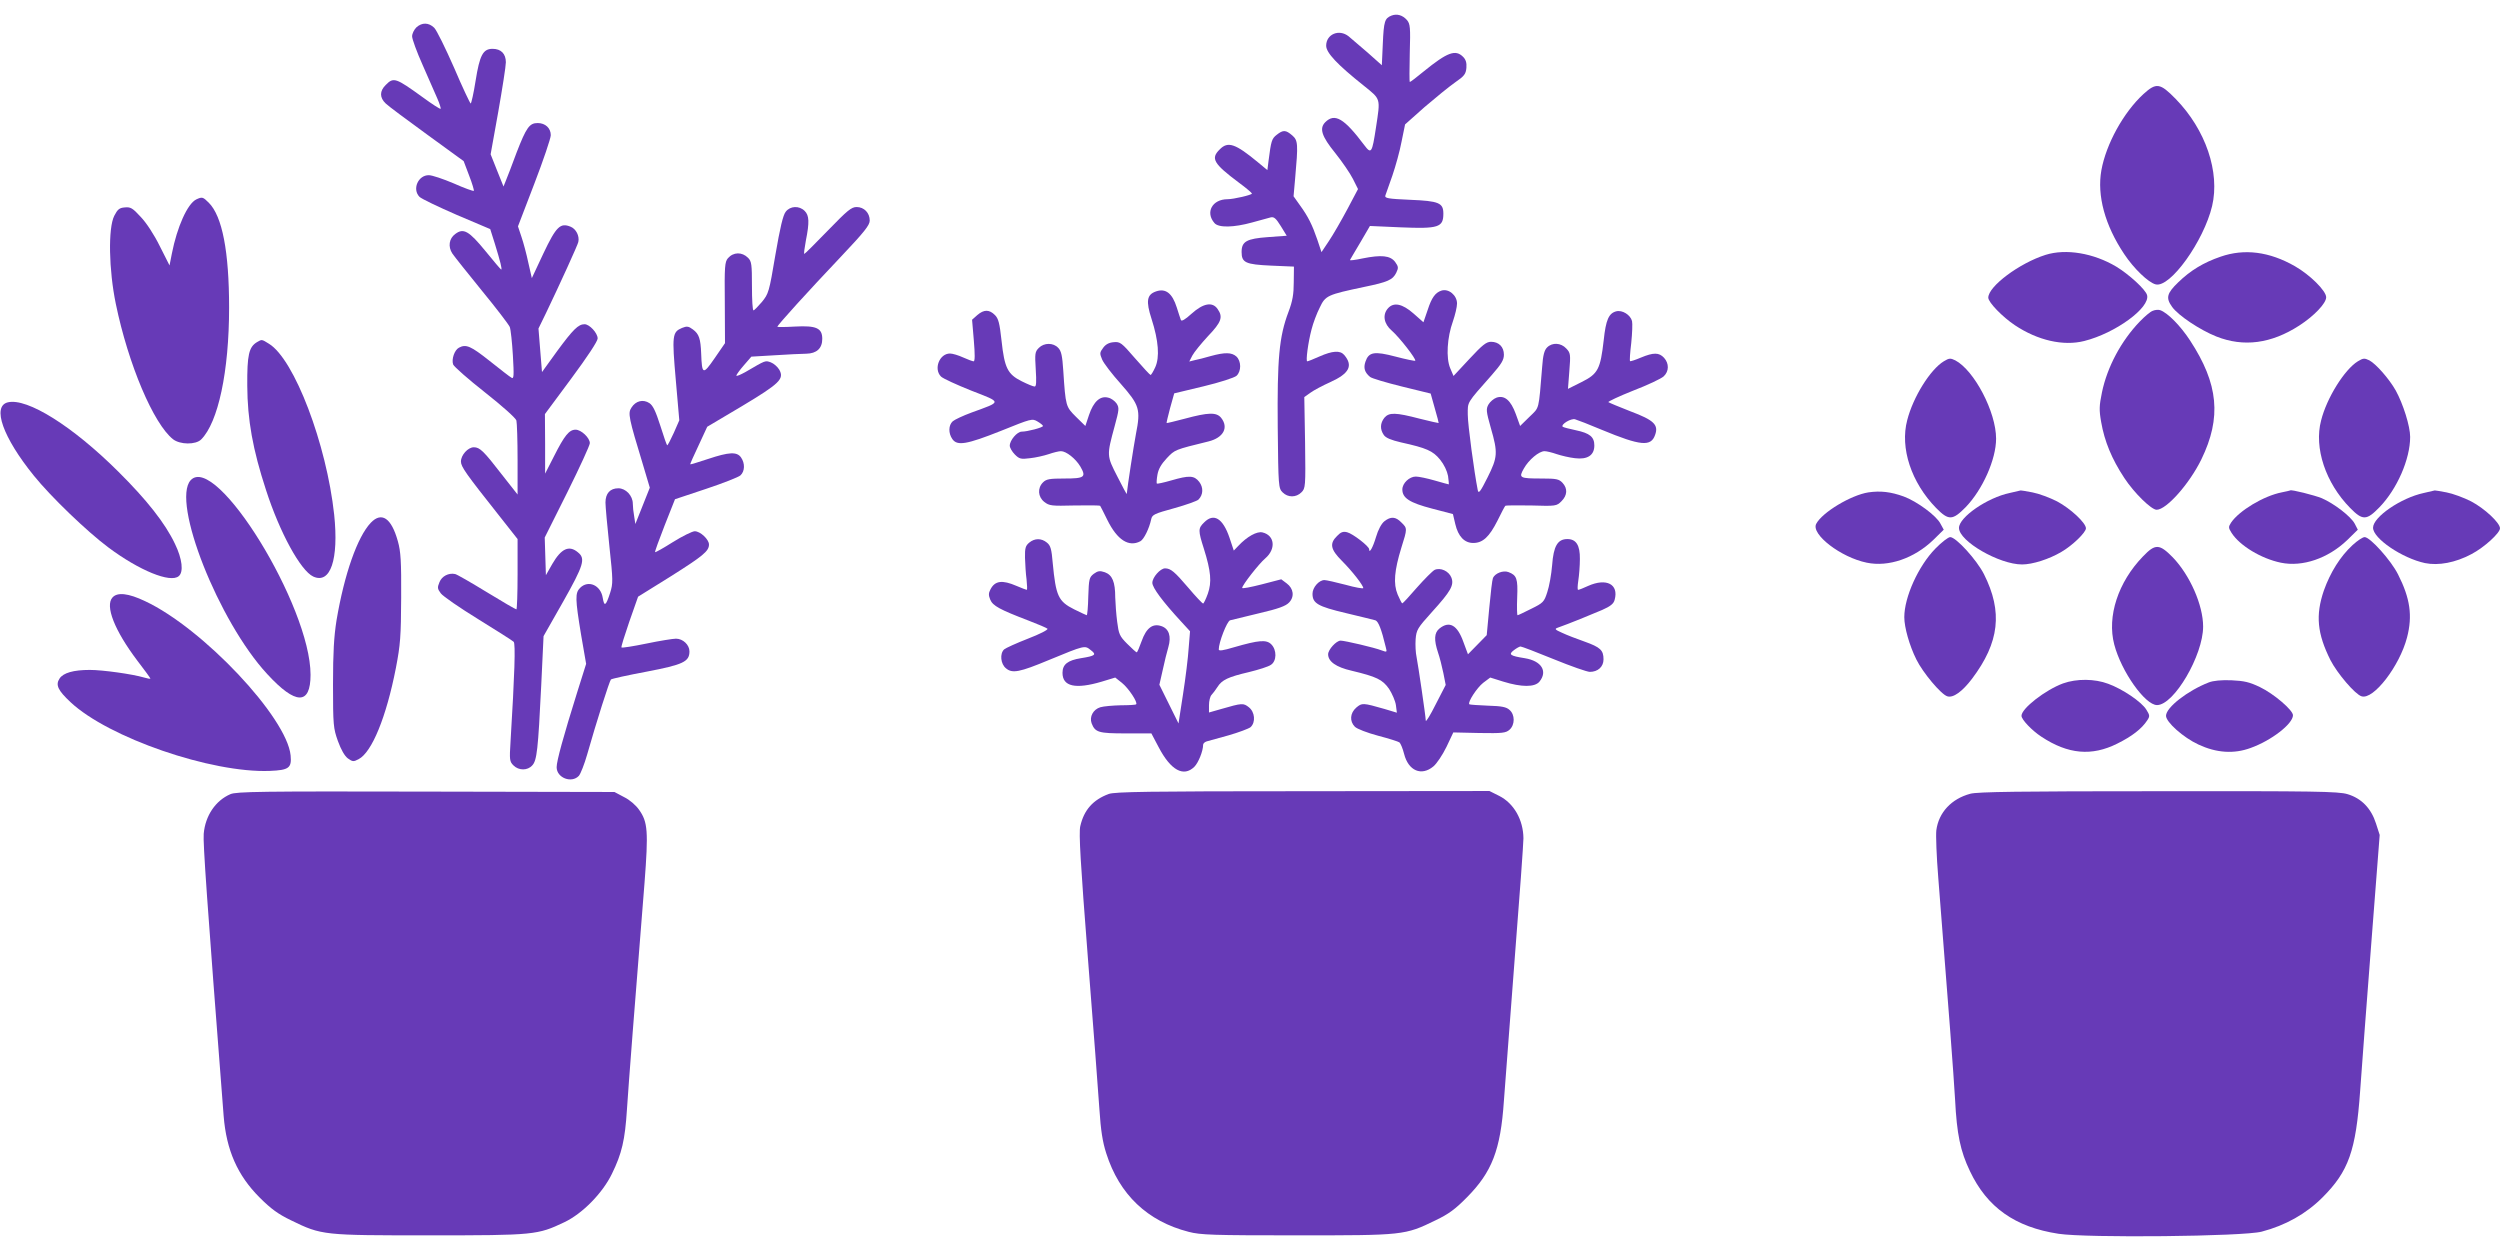 <?xml version="1.0" standalone="no"?>
<!DOCTYPE svg PUBLIC "-//W3C//DTD SVG 20010904//EN"
 "http://www.w3.org/TR/2001/REC-SVG-20010904/DTD/svg10.dtd">
<svg version="1.0" xmlns="http://www.w3.org/2000/svg"
 width="1280pt" height="640pt" viewBox="0 0 1280 640"
 preserveAspectRatio="xMidYMid meet">
<g transform="translate(0,640) scale(0.1,-0.1)"
fill="#673ab7" stroke="none">
<path d="M7124 6320 c-34 -14 -39 -28 -44 -144 l-5 -110 -73 65 c-41 35 -84
72 -97 83 -49 39 -115 11 -115 -48 0 -36 56 -96 193 -205 88 -71 85 -62 62
-214 -20 -131 -24 -138 -60 -90 -103 137 -151 166 -200 117 -31 -32 -18 -72
51 -157 36 -45 77 -105 91 -133 l26 -52 -55 -104 c-31 -58 -73 -131 -94 -162
l-38 -57 -21 63 c-26 76 -47 119 -90 178 l-32 45 8 90 c16 179 15 196 -15 222
-33 28 -46 29 -79 3 -26 -20 -29 -32 -42 -133 l-6 -48 -47 39 c-117 97 -155
110 -197 67 -47 -46 -33 -72 98 -170 37 -27 67 -53 67 -56 0 -7 -94 -29 -125
-29 -78 0 -115 -67 -67 -122 21 -25 99 -23 193 3 41 11 83 23 95 26 17 4 27
-5 52 -45 l30 -49 -96 -7 c-109 -8 -135 -22 -135 -76 0 -55 20 -64 151 -70
l117 -5 -1 -80 c0 -61 -6 -97 -27 -152 -48 -127 -58 -240 -55 -590 3 -305 4
-313 25 -334 27 -27 69 -27 96 0 21 21 22 27 19 255 l-4 233 31 22 c16 12 63
37 103 55 97 44 117 84 70 139 -21 24 -60 21 -126 -8 -31 -14 -59 -25 -63 -25
-8 0 4 95 22 163 8 32 27 83 42 112 29 62 39 66 228 106 121 25 146 36 164 73
12 25 11 31 -6 55 -25 33 -71 37 -166 18 -37 -8 -67 -12 -65 -8 2 3 25 44 53
90 l49 84 158 -7 c193 -8 218 0 218 70 0 55 -22 65 -170 71 -114 5 -131 8
-127 22 3 9 19 55 36 102 16 47 38 125 47 174 l18 88 100 89 c56 48 126 105
156 126 48 33 55 43 58 75 2 26 -3 42 -17 56 -39 39 -80 24 -202 -75 -36 -30
-68 -54 -71 -54 -2 0 -2 66 0 148 4 133 2 149 -14 169 -23 26 -52 34 -80 23z"/>
<path d="M2132 6260 c-12 -12 -22 -32 -22 -46 0 -14 24 -80 54 -147 29 -67 63
-144 75 -171 12 -27 19 -51 17 -53 -2 -3 -44 24 -93 60 -137 99 -148 103 -188
62 -32 -31 -32 -65 0 -95 13 -13 109 -84 212 -159 l187 -136 28 -74 c16 -41
26 -76 24 -78 -2 -3 -49 14 -103 38 -54 23 -111 42 -127 42 -55 1 -87 -72 -48
-111 10 -10 96 -51 190 -92 l172 -73 24 -76 c28 -91 38 -131 32 -131 -2 0 -38
42 -80 94 -85 104 -113 120 -155 88 -32 -23 -38 -65 -15 -100 10 -15 78 -100
151 -190 74 -90 138 -174 143 -186 5 -13 12 -79 16 -146 6 -104 5 -122 -7
-114 -8 4 -58 43 -112 86 -97 77 -121 87 -157 68 -23 -12 -39 -59 -30 -86 5
-12 78 -76 163 -143 89 -70 158 -132 161 -144 3 -12 6 -102 6 -201 l0 -178
-81 103 c-92 119 -112 139 -143 139 -30 0 -66 -40 -66 -73 0 -27 26 -63 197
-279 l93 -118 0 -180 c0 -99 -3 -180 -6 -180 -4 0 -73 40 -153 89 -80 49 -153
91 -161 92 -33 7 -68 -11 -80 -42 -11 -27 -11 -33 7 -57 11 -15 97 -74 191
-132 94 -58 176 -110 182 -116 10 -10 5 -165 -16 -510 -6 -95 -5 -103 15 -123
27 -27 72 -27 96 0 24 25 30 81 46 408 l12 254 100 176 c106 188 116 221 76
253 -45 38 -85 20 -131 -59 l-33 -58 -3 96 -3 97 116 232 c63 127 115 240 115
251 0 27 -44 69 -73 69 -33 0 -57 -30 -110 -135 l-46 -90 0 152 -1 153 135
182 c83 112 135 191 135 205 0 28 -42 73 -67 73 -32 0 -59 -27 -140 -137 l-78
-108 -9 111 -9 112 38 78 c72 150 164 352 166 365 7 31 -12 67 -39 78 -53 22
-74 2 -140 -137 l-59 -126 -18 79 c-9 43 -25 103 -35 132 l-18 54 84 219 c46
120 84 232 84 248 0 36 -28 62 -67 62 -42 0 -58 -22 -108 -151 -23 -63 -48
-127 -55 -144 l-12 -30 -33 82 -33 83 39 217 c21 120 39 234 39 254 0 44 -25
69 -68 69 -49 0 -66 -32 -87 -164 -10 -64 -22 -116 -25 -116 -3 0 -42 82 -85
183 -44 100 -89 192 -102 205 -28 27 -62 28 -91 2z"/>
<path d="M10974 5918 c-102 -94 -191 -256 -215 -390 -23 -129 18 -281 117
-429 49 -74 124 -146 161 -155 74 -19 246 221 289 401 41 174 -33 391 -186
548 -81 83 -100 85 -166 25z"/>
<path d="M1005 5379 c-45 -22 -98 -140 -125 -277 l-12 -61 -50 99 c-29 59 -69
120 -98 150 -41 45 -52 51 -81 48 -28 -2 -37 -10 -54 -43 -32 -63 -28 -277 8
-451 64 -310 193 -614 293 -693 36 -28 116 -29 144 -1 87 87 143 348 143 675
0 287 -35 468 -104 537 -30 30 -34 31 -64 17z"/>
<path d="M4023 5316 c-14 -17 -29 -82 -53 -221 -32 -191 -35 -199 -69 -241
-20 -23 -39 -43 -43 -43 -5 -1 -8 55 -8 124 0 112 -2 127 -20 145 -31 31 -75
30 -103 -2 -16 -19 -18 -42 -16 -228 l1 -207 -53 -77 c-60 -87 -65 -85 -69 24
-3 76 -11 100 -42 123 -23 17 -31 18 -56 8 -50 -21 -52 -38 -32 -266 l18 -207
-28 -64 c-16 -35 -31 -64 -34 -64 -2 0 -18 45 -35 100 -24 75 -38 104 -56 116
-32 21 -70 12 -92 -23 -19 -29 -15 -49 61 -299 l33 -111 -37 -93 -37 -93 -6
39 c-4 21 -7 51 -7 65 0 41 -36 79 -74 79 -42 0 -66 -26 -66 -73 0 -19 9 -120
20 -223 19 -177 19 -191 4 -239 -22 -68 -30 -73 -38 -26 -10 65 -74 93 -116
51 -26 -26 -25 -56 5 -239 l26 -150 -45 -143 c-72 -230 -106 -354 -106 -386 0
-55 77 -84 114 -44 9 11 28 59 42 108 48 169 115 379 122 385 4 4 86 22 182
40 188 36 220 51 220 104 0 33 -33 65 -69 65 -15 0 -84 -11 -151 -25 -68 -14
-125 -23 -128 -20 -3 2 16 62 40 132 l45 128 164 102 c168 106 199 131 199
165 0 26 -44 68 -73 68 -12 0 -63 -25 -111 -55 -49 -31 -90 -54 -92 -52 -2 2
20 63 49 137 l53 134 159 53 c87 29 166 60 176 69 23 21 24 62 3 92 -21 30
-61 28 -169 -8 -49 -16 -89 -29 -91 -27 -1 1 18 45 43 97 l44 95 177 105 c195
117 218 140 192 187 -9 15 -28 32 -44 38 -29 10 -25 11 -128 -49 -27 -15 -48
-24 -48 -19 0 4 17 28 38 52 l39 45 119 7 c65 4 138 8 162 8 53 1 82 27 82 76
0 55 -30 69 -140 63 -50 -3 -90 -3 -90 -1 0 8 158 182 323 356 123 130 150
164 150 188 0 39 -29 69 -67 69 -27 0 -47 -17 -147 -120 -64 -66 -118 -120
-121 -120 -3 0 1 30 8 68 19 95 17 129 -6 152 -28 28 -74 26 -97 -4z"/>
<path d="M10473 5095 c-133 -42 -293 -161 -293 -219 0 -24 73 -99 136 -141
117 -78 248 -108 355 -81 160 40 339 171 322 235 -7 28 -92 106 -158 146 -116
69 -257 93 -362 60z"/>
<path d="M11370 5086 c-88 -30 -155 -71 -217 -131 -59 -57 -65 -80 -32 -126
31 -44 142 -118 227 -152 139 -55 280 -37 424 56 76 49 138 114 138 145 0 33
-83 115 -160 159 -131 75 -259 91 -380 49z"/>
<path d="M5919 4908 c-47 -16 -53 -49 -23 -141 36 -112 42 -196 19 -247 -10
-22 -21 -40 -24 -40 -3 0 -39 39 -80 86 -69 80 -76 85 -109 82 -24 -2 -41 -11
-54 -29 -18 -24 -18 -29 -5 -60 8 -19 51 -75 96 -125 95 -108 102 -130 77
-256 -12 -64 -43 -265 -47 -307 0 -3 -22 37 -48 89 -55 107 -55 107 -14 258
23 85 24 94 10 116 -9 13 -28 27 -43 30 -41 11 -75 -20 -98 -88 l-19 -57 -48
47 c-52 52 -53 53 -65 236 -5 76 -10 101 -26 117 -25 27 -72 27 -99 0 -20 -20
-21 -29 -16 -110 4 -65 3 -89 -6 -88 -7 0 -36 12 -66 27 -72 36 -88 68 -103
207 -10 91 -16 114 -34 132 -29 29 -56 29 -90 0 l-27 -24 9 -106 c6 -71 6
-107 -1 -107 -5 0 -30 9 -54 20 -24 11 -54 20 -67 20 -54 0 -85 -79 -46 -118
10 -10 80 -42 155 -72 159 -62 158 -55 2 -112 -44 -16 -88 -37 -97 -45 -22
-20 -23 -61 -2 -91 25 -36 73 -28 249 42 156 63 160 64 187 48 15 -9 28 -19
28 -23 0 -8 -80 -29 -109 -29 -23 0 -61 -44 -61 -72 0 -10 12 -31 26 -45 23
-23 31 -25 78 -19 29 3 72 13 96 21 23 8 51 15 62 15 27 0 75 -38 99 -78 32
-55 22 -62 -81 -62 -77 0 -93 -3 -110 -20 -29 -29 -26 -74 7 -100 26 -20 37
-21 155 -18 69 1 128 1 131 -2 2 -3 19 -36 37 -73 50 -101 109 -140 169 -108
18 10 45 65 55 112 5 24 16 29 118 57 61 17 117 37 124 44 25 25 26 62 4 91
-26 33 -51 34 -144 7 -38 -11 -71 -18 -73 -16 -2 2 -1 22 3 45 5 29 19 54 48
85 42 44 39 43 214 86 76 19 104 71 64 121 -24 29 -65 28 -187 -5 -49 -13 -91
-23 -92 -22 -1 1 7 36 18 77 l21 75 150 36 c83 20 158 44 169 54 25 23 25 75
-1 99 -24 21 -58 22 -131 2 -30 -9 -67 -18 -82 -21 l-28 -7 16 31 c9 17 45 61
80 99 69 72 78 98 49 139 -26 38 -73 30 -133 -24 -34 -31 -52 -41 -55 -32 -3
7 -12 36 -21 64 -23 73 -57 99 -106 82z"/>
<path d="M7380 4912 c-31 -10 -50 -36 -70 -98 l-22 -64 -51 45 c-57 50 -101
59 -130 27 -30 -33 -22 -80 19 -115 39 -34 127 -147 120 -154 -2 -2 -47 7
-100 21 -110 29 -138 24 -155 -26 -11 -32 -4 -55 24 -78 8 -7 82 -29 163 -49
l147 -36 21 -75 c12 -41 21 -76 20 -76 0 -1 -44 9 -96 22 -126 33 -158 33
-182 5 -22 -28 -23 -59 -3 -88 10 -15 37 -26 88 -38 131 -29 163 -43 200 -88
21 -26 36 -58 41 -84 3 -24 5 -43 4 -43 -2 0 -35 9 -73 20 -38 11 -81 20 -96
20 -33 0 -69 -34 -69 -66 0 -44 37 -68 152 -98 l107 -28 12 -51 c15 -64 47
-97 92 -97 49 0 82 31 124 114 19 39 37 73 40 76 2 3 62 3 133 2 127 -4 130
-3 155 22 30 30 32 65 5 94 -18 19 -31 22 -105 22 -116 0 -120 3 -93 51 25 45
78 89 106 89 11 0 39 -7 62 -15 24 -8 66 -18 94 -21 64 -8 99 15 99 65 0 44
-23 63 -94 78 -34 7 -64 15 -68 18 -11 12 44 45 64 38 11 -3 73 -27 137 -54
198 -82 251 -87 272 -26 19 52 -6 76 -126 121 -59 23 -109 44 -113 47 -3 3 54
30 127 59 73 28 143 61 156 73 28 26 28 66 2 95 -26 28 -54 28 -119 1 -28 -12
-53 -20 -55 -18 -3 2 0 44 6 93 5 49 7 100 4 112 -8 32 -50 58 -81 50 -38 -10
-53 -43 -64 -148 -17 -148 -29 -172 -113 -214 l-70 -35 7 91 c7 86 6 93 -16
116 -27 29 -71 32 -98 5 -14 -14 -21 -40 -25 -98 -19 -229 -13 -206 -65 -257
l-48 -47 -22 61 c-26 71 -58 98 -99 84 -14 -5 -33 -21 -41 -35 -13 -23 -12
-35 12 -120 37 -128 35 -150 -17 -254 -37 -74 -46 -85 -50 -64 -18 91 -51 335
-51 386 0 67 -8 55 123 203 49 56 62 77 62 104 0 40 -26 66 -66 66 -24 0 -44
-16 -110 -87 l-82 -88 -17 40 c-22 52 -16 157 14 240 11 32 21 73 21 91 0 42
-43 78 -80 66z"/>
<path d="M11023 4809 c-13 -4 -43 -30 -68 -56 -95 -99 -166 -232 -193 -362
-14 -68 -15 -90 -4 -152 17 -98 54 -189 119 -287 50 -76 138 -162 165 -162 50
0 168 133 229 258 104 214 88 386 -58 609 -49 75 -115 142 -153 155 -8 3 -25
2 -37 -3z"/>
<path d="M1317 4649 c-43 -25 -52 -66 -51 -224 1 -175 28 -326 96 -534 70
-217 177 -413 242 -443 88 -40 131 87 107 317 -39 361 -204 796 -334 875 -37
23 -36 23 -60 9z"/>
<path d="M9952 4550 c-69 -42 -157 -183 -187 -301 -38 -143 21 -320 148 -450
64 -65 84 -64 151 4 87 90 156 245 156 351 0 137 -112 350 -209 401 -25 12
-31 12 -59 -5z"/>
<path d="M12072 4550 c-68 -42 -159 -187 -188 -303 -37 -140 23 -320 149 -448
64 -65 84 -64 150 4 90 93 157 246 157 360 0 55 -36 169 -74 238 -34 60 -101
136 -135 154 -25 12 -31 12 -59 -5z"/>
<path d="M40 4340 c-82 -20 -25 -180 133 -375 87 -108 272 -286 382 -368 158
-118 317 -183 360 -147 26 21 18 89 -19 165 -50 106 -145 226 -290 370 -234
233 -467 379 -566 355z"/>
<path d="M976 3941 c-99 -110 143 -723 392 -992 146 -159 222 -160 222 -4 0
351 -485 1138 -614 996z"/>
<path d="M9566 3879 c-89 -14 -236 -102 -267 -161 -28 -53 126 -172 259 -199
111 -23 242 22 340 116 l54 53 -17 31 c-20 40 -120 114 -188 139 -66 24 -119
30 -181 21z"/>
<path d="M10290 3876 c-115 -24 -260 -124 -260 -179 0 -68 206 -187 323 -187
54 0 138 27 201 64 57 33 126 100 126 121 0 28 -80 102 -148 138 -37 19 -94
40 -126 46 -33 6 -60 11 -60 10 -1 0 -26 -6 -56 -13z"/>
<path d="M11682 3879 c-92 -18 -218 -94 -259 -155 -14 -22 -14 -26 3 -53 42
-65 151 -131 252 -152 111 -23 242 22 340 116 l54 53 -16 31 c-20 37 -104 102
-168 130 -36 15 -159 46 -162 40 -1 -1 -20 -5 -44 -10z"/>
<path d="M12410 3876 c-117 -25 -260 -123 -260 -178 0 -55 149 -156 266 -181
69 -14 156 2 238 46 65 34 146 108 146 132 0 28 -79 102 -148 138 -37 19 -94
40 -126 46 -33 6 -60 11 -60 10 -1 0 -26 -6 -56 -13z"/>
<path d="M1898 3723 c-68 -72 -135 -262 -175 -499 -13 -83 -18 -162 -18 -329
0 -209 2 -224 25 -289 16 -44 34 -76 51 -89 24 -17 29 -18 55 -4 68 35 142
216 191 467 23 120 26 160 27 360 1 186 -2 236 -17 289 -33 119 -83 153 -139
94z"/>
<path d="M6165 3725 c-31 -30 -31 -41 -1 -135 36 -115 41 -171 20 -230 -10
-28 -21 -50 -24 -50 -4 0 -38 36 -76 81 -70 82 -90 99 -119 99 -24 0 -65 -46
-65 -74 0 -25 53 -96 148 -199 l45 -49 -7 -86 c-3 -48 -16 -154 -29 -237 l-23
-149 -49 99 -49 99 17 75 c9 42 22 95 29 118 16 55 3 94 -35 107 -45 16 -78
-9 -102 -77 -11 -31 -22 -57 -25 -57 -3 0 -25 20 -49 44 -39 39 -43 50 -51
112 -5 38 -9 94 -10 125 0 80 -15 115 -53 129 -26 9 -36 7 -57 -8 -23 -18 -25
-26 -28 -116 -1 -53 -5 -96 -8 -96 -2 0 -31 14 -64 30 -82 41 -94 69 -110 237
-6 72 -11 90 -30 105 -28 23 -62 23 -90 0 -19 -16 -23 -27 -22 -78 1 -32 4
-83 8 -111 3 -29 4 -53 1 -53 -3 0 -26 9 -52 20 -74 32 -111 27 -134 -18 -10
-19 -10 -30 -1 -52 13 -32 49 -51 195 -107 50 -19 94 -38 98 -42 5 -5 -40 -28
-100 -51 -59 -23 -114 -48 -122 -55 -23 -22 -18 -75 10 -97 32 -27 69 -20 220
43 184 76 183 75 213 51 32 -24 25 -30 -50 -42 -68 -11 -94 -32 -94 -75 0 -70
66 -85 201 -45 l69 21 34 -27 c34 -27 83 -101 73 -110 -2 -3 -38 -5 -78 -5
-41 -1 -88 -5 -105 -10 -37 -11 -57 -49 -45 -82 18 -47 36 -52 175 -52 l131 0
37 -70 c62 -119 128 -155 183 -101 21 21 45 81 45 113 0 6 8 14 18 17 9 3 60
17 112 31 52 15 103 34 113 42 27 25 22 78 -9 102 -28 22 -34 22 -141 -9 l-63
-18 0 38 c0 21 6 45 13 52 7 7 20 25 30 40 23 37 55 52 162 77 49 12 100 28
112 37 30 19 31 76 2 105 -25 25 -63 22 -191 -15 -57 -17 -78 -20 -78 -11 0
36 42 144 58 149 9 2 76 19 148 36 99 23 137 37 154 55 29 30 23 72 -12 98
l-28 21 -100 -26 c-55 -14 -100 -23 -100 -18 0 14 86 124 118 151 56 48 49
118 -14 133 -28 7 -79 -21 -124 -69 l-23 -24 -22 66 c-34 100 -81 128 -130 78z"/>
<path d="M7088 3731 c-15 -12 -32 -43 -43 -81 -16 -54 -35 -87 -35 -62 0 15
-84 80 -113 87 -20 5 -32 1 -51 -19 -40 -39 -34 -69 25 -128 52 -52 109 -125
109 -139 0 -4 -41 3 -91 17 -50 13 -98 24 -108 24 -28 0 -61 -38 -61 -70 0
-49 27 -65 171 -99 74 -18 142 -34 151 -37 15 -5 31 -45 53 -137 7 -27 7 -27
-21 -17 -35 14 -189 50 -210 50 -22 0 -64 -46 -64 -70 0 -37 41 -66 120 -84
129 -31 158 -45 192 -93 16 -25 32 -62 35 -83 l5 -39 -63 19 c-112 32 -115 32
-145 7 -32 -28 -35 -70 -7 -98 11 -11 63 -31 119 -46 54 -14 104 -30 109 -34
6 -5 17 -31 24 -59 22 -87 89 -115 150 -64 17 14 47 59 67 100 l35 74 133 -3
c119 -2 136 0 155 17 28 25 28 77 0 101 -16 15 -39 20 -111 22 -50 2 -93 5
-95 7 -10 10 39 85 71 110 l36 27 67 -21 c94 -29 161 -29 185 0 43 53 11 106
-75 120 -76 12 -85 19 -56 41 13 10 29 19 34 19 6 0 82 -29 170 -65 88 -36
171 -65 185 -65 41 0 70 26 70 64 0 47 -16 62 -97 91 -40 14 -92 34 -115 45
-36 16 -40 20 -23 26 57 20 177 69 228 91 43 19 59 32 64 52 22 80 -42 113
-136 71 -24 -11 -46 -20 -51 -20 -4 0 -3 21 1 48 4 26 8 75 8 110 1 70 -19
102 -64 102 -50 0 -71 -36 -78 -133 -4 -48 -15 -110 -25 -139 -16 -50 -21 -55
-82 -85 -36 -18 -67 -33 -70 -33 -3 0 -4 41 -2 91 4 96 -2 114 -45 130 -27 10
-68 -6 -79 -30 -4 -9 -12 -78 -19 -154 l-13 -139 -48 -49 -48 -49 -23 62 c-31
88 -72 111 -123 70 -27 -22 -29 -58 -7 -124 8 -23 20 -70 27 -104 l12 -61 -51
-99 c-27 -54 -50 -92 -51 -84 -1 27 -39 284 -47 325 -5 22 -7 63 -5 92 4 48 9
57 84 140 96 106 114 137 99 176 -13 33 -56 53 -86 39 -11 -6 -51 -46 -90 -90
-38 -44 -72 -81 -75 -81 -3 -1 -13 20 -24 45 -23 55 -17 123 19 240 31 98 31
99 0 129 -29 30 -54 32 -87 6z"/>
<path d="M9909 3591 c-87 -89 -159 -248 -159 -351 0 -52 26 -145 62 -217 33
-67 126 -178 158 -188 30 -10 77 24 127 90 140 186 158 342 61 535 -37 73
-143 190 -173 190 -10 0 -45 -27 -76 -59z"/>
<path d="M12045 3609 c-63 -58 -114 -140 -147 -233 -43 -126 -34 -220 34 -356
35 -68 126 -175 159 -185 61 -20 195 155 233 301 29 111 16 201 -46 323 -36
72 -143 191 -171 191 -10 0 -37 -18 -62 -41z"/>
<path d="M10972 3551 c-127 -131 -185 -307 -147 -451 36 -138 158 -310 219
-310 87 0 236 255 236 402 0 110 -68 264 -156 355 -68 69 -89 70 -152 4z"/>
<path d="M576 3341 c-39 -43 10 -168 126 -322 38 -49 68 -91 68 -93 0 -3 -15
0 -32 5 -61 18 -213 39 -278 39 -84 0 -136 -15 -155 -44 -22 -33 -8 -61 56
-121 194 -182 722 -364 1021 -352 97 4 112 15 106 79 -19 195 -450 652 -745
790 -86 41 -142 47 -167 19z"/>
<path d="M10563 2901 c-90 -33 -213 -128 -213 -166 0 -19 53 -75 102 -107 136
-90 258 -101 389 -35 75 37 125 76 153 119 14 21 13 26 -5 55 -25 40 -121 105
-195 132 -69 26 -161 27 -231 2z"/>
<path d="M11309 2906 c-108 -42 -219 -128 -219 -171 0 -32 88 -111 166 -147
92 -43 181 -49 266 -18 107 38 218 124 218 168 0 26 -98 110 -169 144 -54 26
-81 32 -146 35 -51 2 -93 -2 -116 -11z"/>
<path d="M1180 2334 c-77 -33 -129 -111 -137 -203 -4 -47 16 -334 102 -1444
14 -176 71 -305 184 -418 59 -59 95 -85 161 -117 158 -77 163 -77 710 -77 537
0 552 2 689 67 93 44 196 149 244 248 51 104 67 173 77 330 8 124 42 564 90
1160 20 263 17 311 -28 374 -16 23 -48 51 -77 65 l-49 26 -966 2 c-846 2 -969
0 -1000 -13z"/>
<path d="M5677 2335 c-81 -30 -127 -82 -146 -165 -8 -34 1 -188 39 -675 27
-346 54 -695 59 -775 7 -107 16 -166 35 -225 67 -211 211 -348 422 -402 61
-16 123 -18 554 -18 547 0 552 0 710 77 67 32 101 57 160 117 129 130 173 243
190 495 6 83 31 409 55 724 25 315 45 594 45 620 -1 95 -49 179 -124 217 l-50
25 -955 -1 c-791 0 -963 -3 -994 -14z"/>
<path d="M10088 2336 c-97 -26 -162 -96 -174 -187 -3 -24 1 -134 10 -244 55
-696 78 -999 86 -1135 9 -177 27 -264 76 -366 88 -186 231 -287 454 -321 144
-22 947 -14 1040 11 122 32 227 91 311 175 134 134 171 238 193 546 8 110 33
450 57 755 l43 555 -19 59 c-25 78 -75 129 -146 150 -46 14 -168 16 -968 15
-706 0 -927 -3 -963 -13z"/>
</g>
</svg>
